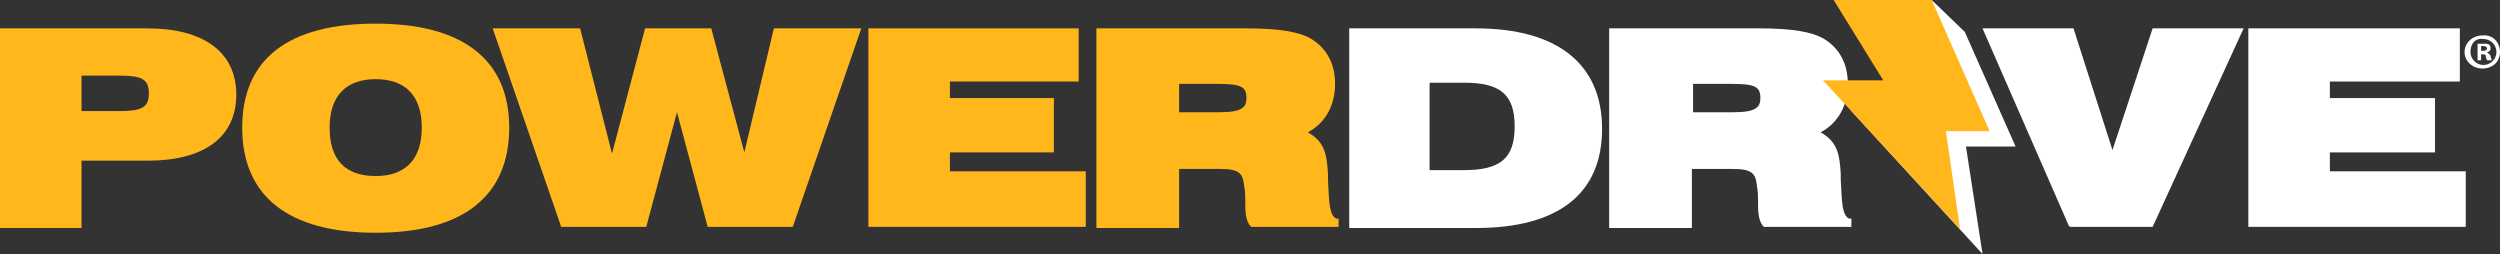 <?xml version="1.0" encoding="utf-8"?>
<!-- Generator: Adobe Illustrator 25.4.1, SVG Export Plug-In . SVG Version: 6.00 Build 0)  -->
<svg version="1.1" id="Layer_1" xmlns="http://www.w3.org/2000/svg" xmlns:xlink="http://www.w3.org/1999/xlink" x="0px" y="0px"
	 width="211.6px" height="21.5px" viewBox="0 0 211.6 21.5" style="enable-background:new 0 0 211.6 21.5;" xml:space="preserve">
<rect x="0" y="0" width="211.6" height="21.5" fill="#333333" stroke="none"/>
<style type="text/css">
	.st0{fill:#FFFFFF;}
	.st1{fill:#FFB71B;}
</style>
<g>
	<polygon class="st0" points="167.8,21.5 166.4,12.4 170.6,12.4 166.3,2.7 163.5,0 157.7,2.7 161.8,9.4 156.7,9.4 	"/>
	<g>
		<g>
			<path class="st0" d="M211.6,4.4c0,0.8-0.6,1.4-1.5,1.4c-0.8,0-1.5-0.6-1.5-1.4c0-0.8,0.7-1.4,1.5-1.4
				C211,2.9,211.6,3.6,211.6,4.4z M209.1,4.4c0,0.6,0.5,1.1,1.1,1.1c0.6,0,1.1-0.5,1.1-1.1c0-0.6-0.5-1.1-1.1-1.1
				C209.5,3.2,209.1,3.7,209.1,4.4z M210,5.1h-0.3V3.7c0.1,0,0.3,0,0.5,0c0.3,0,0.4,0,0.5,0.1c0.1,0.1,0.1,0.2,0.1,0.3
				c0,0.2-0.1,0.3-0.3,0.3v0c0.1,0.1,0.2,0.2,0.3,0.3c0,0.2,0.1,0.3,0.1,0.4h-0.4c0-0.1-0.1-0.2-0.1-0.3c0-0.2-0.1-0.2-0.3-0.2H210
				V5.1z M210,4.3h0.2c0.2,0,0.3-0.1,0.3-0.2c0-0.1-0.1-0.2-0.3-0.2c-0.1,0-0.1,0-0.2,0V4.3z"/>
		</g>
	</g>
	<path class="st1" d="M12.5,2.4H0v16.9h6.9v-5.7h5.6c4.8,0,7.5-2,7.5-5.6C20,4.4,17.2,2.4,12.5,2.4z M6.9,6.4h3.2
		c1.9,0,2.5,0.3,2.5,1.5s-0.6,1.5-2.5,1.5H6.9V6.4z"/>
	<path class="st1" d="M31.8,2C24.4,2,20.5,5,20.5,10.8s3.9,8.9,11.3,8.9c7.4,0,11.3-3.1,11.3-8.9S39.1,2,31.8,2z M31.8,14.9
		c-2.6,0-3.9-1.4-3.9-4.1c0-2.7,1.4-4.1,3.9-4.1s3.9,1.4,3.9,4.1C35.7,13.5,34.3,14.9,31.8,14.9z"/>
	<polygon class="st1" points="65.5,2.4 63,12.9 60.2,2.4 54.6,2.4 51.8,13 49.1,2.4 41.7,2.4 47.5,19.2 54.7,19.2 57.3,9.5 
		59.9,19.2 67.1,19.2 72.9,2.4 	"/>
	<polygon class="st1" points="80.4,14.5 80.4,12.9 89.2,12.9 89.2,8.3 80.4,8.3 80.4,6.9 91.3,6.9 91.3,2.4 73.5,2.4 73.5,19.2 
		91.9,19.2 91.9,14.5 	"/>
	<path class="st1" d="M113.1,18.5c-0.6-0.3-0.6-1.4-0.7-3.3l0-0.5c-0.1-1.7-0.3-2.7-1.7-3.5c1.5-0.8,2.3-2.3,2.3-4.1
		c0-1.7-0.7-3-2-3.8c-1-0.6-2.7-0.9-5.5-0.9H92.8v16.9h7v-5h3.5c1.6,0,1.9,0.4,2,1.4c0.1,0.5,0.1,0.9,0.1,1.3c0,0.8,0,1.6,0.4,2.1
		l0.1,0.1h7.4v-0.7L113.1,18.5z M99.7,7.1h3.3c2,0,2.5,0.2,2.5,1.2c0,0.8-0.4,1.2-2.3,1.2h-3.4V7.1z"/>
	<path class="st0" d="M124.9,2.4h-10.7v16.9h10.7c7,0,10.7-2.9,10.7-8.4C135.6,5.4,131.8,2.4,124.9,2.4z M121,7h2.9
		c3.1,0,4.3,1,4.3,3.7c0,2.7-1.2,3.7-4.3,3.7H121V7z"/>
	<path class="st0" d="M156.5,18.5c-0.6-0.3-0.6-1.4-0.7-3.3l0-0.5c-0.1-1.7-0.3-2.7-1.7-3.5c1.5-0.8,2.3-2.3,2.3-4.1
		c0-1.7-0.7-3-2-3.8c-1-0.6-2.7-0.9-5.5-0.9h-12.7v16.9h7v-5h3.5c1.6,0,1.9,0.4,2,1.4c0.1,0.5,0.1,0.9,0.1,1.3c0,0.8,0,1.6,0.4,2.1
		l0.1,0.1h7.4v-0.7L156.5,18.5z M143.2,7.1h3.3c2,0,2.5,0.2,2.5,1.2c0,0.8-0.4,1.2-2.3,1.2h-3.4V7.1z"/>
	<polygon class="st0" points="182.2,2.4 178.8,12.7 175.5,2.4 167.8,2.4 175.1,19.1 175.2,19.2 182.2,19.2 189.9,2.4 	"/>
	<polygon class="st0" points="197.2,14.5 197.2,12.9 206.1,12.9 206.1,8.3 197.2,8.3 197.2,6.9 208.2,6.9 208.2,2.4 190.3,2.4 
		190.3,19.2 208.7,19.2 208.7,14.5 	"/>
	<g>
		<polygon class="st1" points="155.2,0 159.4,6.8 154.3,6.8 165.9,19.4 164.7,11.1 168.4,11.1 163.5,0 		"/>
	</g>
</g>
</svg>
